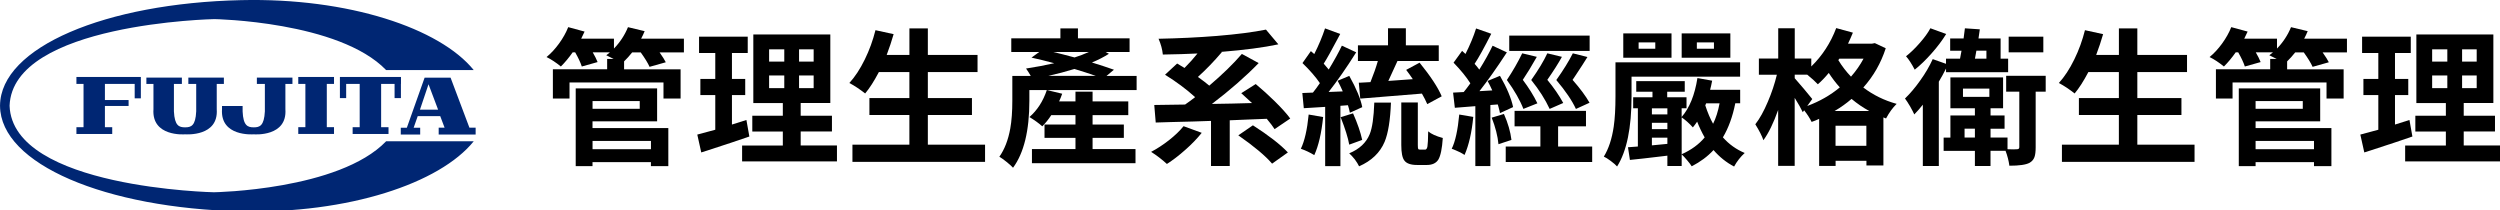<?xml version="1.0" encoding="UTF-8"?><svg id="_圖層_1" xmlns="http://www.w3.org/2000/svg" viewBox="0 0 738 62"><defs><style>.cls-1{fill:#002673;}</style></defs><path d="M163.21,29.07v-8.62h16.02v-3.05h1.92c-.58-.32-1.31-.68-2.18-1.09.44-.32.8-.61,1.09-.87h-5.09c.64,1.11,1.12,2.06,1.44,2.88l-4.66,1.31c-.38-1.16-1.03-2.56-1.96-4.18h-.74c-1.1,1.57-2.26,2.96-3.48,4.18-1.45-1.19-2.86-2.12-4.23-2.79,1.34-1.1,2.57-2.44,3.7-4,1.16-1.6,2.06-3.21,2.7-4.83l4.83,1.31c-.2.46-.54,1.16-1,2.09h9.67v2.92c1.8-1.86,3.18-3.96,4.14-6.31l4.92,1.18c-.29.73-.64,1.46-1.04,2.22h12.63v4.05h-7.18c.9,1.28,1.51,2.25,1.83,2.91l-4.79,1.35c-.47-1.07-1.34-2.5-2.61-4.27h-2.52c-.78.99-1.58,1.87-2.39,2.66v2.35h16.68v8.62h-5.05v-4.75h-27.74v4.75h-4.88ZM169.95,49.05v-22.95h24.03v9.71h-19.07v2h22.38v11.23h-5.14v-1.18h-17.24v1.18h-4.96ZM174.92,32.11h13.93v-2.27h-13.93v2.27ZM174.92,44.04h17.24v-2.44h-17.24v2.44Z"/><path d="M207.01,45l-1.17-5.27c1.68-.44,3.45-.92,5.31-1.43v-10.24h-4.4v-4.75h4.4v-7.66h-4.79v-4.83h14.37v4.83h-4.66v7.66h3.92v4.75h-3.92v8.71c1.92-.58,3.34-1.03,4.27-1.35l.87,4.88c-2.73.96-6.82,2.32-12.28,4.09-.87.26-1.51.46-1.92.61ZM219.07,47.66v-4.7h12.02v-4.14h-9.01v-4.65h9.01v-3.75h-8.71V10.17h22.73v20.24h-8.75v3.75h9.23v4.65h-9.23v4.14h10.71v4.7h-28ZM227.04,18.18h4.48v-3.62h-4.48v3.62ZM227.04,26.02h4.48v-3.75h-4.48v3.75ZM235.88,18.18h4.31v-3.62h-4.31v3.62ZM235.88,26.02h4.31v-3.75h-4.31v3.75Z"/><path d="M251.64,47.79v-5.09h16.81v-8.75h-11.8v-5.01h11.8v-7.66h-9.01c-1.42,2.7-2.77,4.8-4.05,6.31-1.57-1.24-3.12-2.28-4.66-3.09,1.65-1.8,3.18-4.12,4.57-6.97,1.34-2.73,2.38-5.6,3.14-8.62l5.36,1.17c-.55,1.92-1.23,3.97-2.05,6.14h6.71v-7.84h5.44v7.84h14.67v5.06h-14.67v7.66h13.02v5.01h-13.02v8.75h16.89v5.09h-39.14Z"/><path d="M299.06,49.53c-.41-.46-1.05-1.04-1.92-1.74-.87-.7-1.58-1.2-2.13-1.52,1.54-2.18,2.61-4.95,3.22-8.31.41-2.27.61-5.03.61-8.27v-7.28h5.44c-.46-.81-.93-1.54-1.39-2.18,2.9-.44,5.67-.96,8.32-1.57-2.5-.67-4.73-1.22-6.71-1.65l2.26-1.65h-8.23v-4.05h14.5v-2.92h5.18v2.92h15.24v4.05h-7.06l.96.52c-1.45.93-3.12,1.79-5.01,2.57,2.29.7,4.46,1.41,6.49,2.13l-2.18,1.83h8.88v4.18h-31.66v3.13c0,8.86-1.61,15.46-4.83,19.81ZM304.63,48.18v-4.18h12.85v-3.31h-9.14v-3.92h9.14v-2.79h-7.14c-.81,1.25-1.7,2.35-2.66,3.31-1.04-.93-2.31-1.84-3.79-2.74,2.29-1.98,4.01-4.63,5.14-7.97l4.53,1.09c-.29.84-.6,1.6-.91,2.26h4.83v-2.87h5.05v2.87h10.54v4.05h-10.54v2.79h9.23v3.92h-9.23v3.31h12.67v4.18h-30.57ZM309.46,22.4h14.02c-2-.7-4.11-1.38-6.31-2.04-2.44.75-5.01,1.43-7.71,2.04ZM317.21,16.96c1.39-.43,2.8-.97,4.22-1.61h-10.49c1.57.37,3.66.91,6.27,1.61Z"/><path d="M344.47,48.4c-1.45-1.33-3-2.52-4.66-3.57,1.77-.93,3.53-2.08,5.27-3.44,1.74-1.37,3.18-2.74,4.31-4.14l5.36,1.96c-1.31,1.65-2.93,3.34-4.88,5.05-1.83,1.63-3.63,3.01-5.4,4.14ZM357.49,49.01v-13.32c-2.87.12-6.91.23-12.1.35-1.94.06-3.35.1-4.22.13l-.43-5.18c2.44-.03,5.47-.07,9.1-.13.93-.64,1.92-1.37,2.96-2.18-2.58-2.35-5.55-4.55-8.88-6.62l3.57-3.31c.81.46,1.54.9,2.18,1.31,1.42-1.42,2.7-2.85,3.83-4.27-3.05.15-6.46.25-10.23.31-.14-1.48-.56-3.03-1.26-4.66,5.95-.12,11.67-.39,17.16-.83,5.98-.49,10.83-1.12,14.54-1.87l3.66,4.35c-4.38.93-9.99,1.67-16.81,2.22l.13.08c-2.27,2.68-4.62,5.11-7.06,7.32,1.45,1.05,2.57,1.9,3.35,2.57,3.86-3.28,7.07-6.4,9.62-9.36l4.96,2.7c-3.86,3.98-8.46,8-13.8,12.06,3.92-.05,7.87-.14,11.84-.26-1.13-1.07-2.19-2.04-3.18-2.91l4.27-2.7c1.92,1.6,3.79,3.29,5.62,5.09,2.03,2,3.56,3.7,4.57,5.09l-4.62,3.13c-.47-.75-1.24-1.77-2.31-3.05-1.25.06-3.12.13-5.62.22-2.35.12-4.12.19-5.31.22v13.5h-5.53ZM375.52,48.31c-1.95-2.29-5.27-5.08-9.97-8.36l4.31-2.96c4.7,3.02,8.14,5.69,10.32,8.01l-4.66,3.31Z"/><path d="M387.97,45.79c-1.22-.75-2.54-1.38-3.96-1.88,1.1-2.26,1.87-5.63,2.31-10.1l4.27.74c-.49,4.76-1.36,8.5-2.61,11.23ZM391.19,49.05v-17.5l-6.31.39-.43-4.48,3.13-.13c.61-.75,1.29-1.68,2.05-2.79-1.19-1.77-2.9-3.74-5.14-5.92l2.48-3.53c.2.17.54.46,1,.87,1.33-2.64,2.39-5.17,3.18-7.58l4.48,1.65c-.14.26-.36.67-.65,1.22-1.92,3.63-3.32,6.14-4.22,7.54.12.12.28.3.48.56.46.52.8.91,1,1.18,1.65-2.73,2.95-5.08,3.88-7.05l4.23,1.96c-2.79,4.44-5.5,8.35-8.14,11.71l4.18-.17c-.52-1.19-1.03-2.24-1.52-3.14l3.44-1.44c2.09,3.75,3.37,6.82,3.83,9.23l-3.66,1.65c-.15-.78-.33-1.52-.57-2.22l-2.22.17v17.81h-4.48ZM398.29,42.69c-.35-2-1.19-4.7-2.53-8.1l3.66-1.13c1.31,2.96,2.21,5.57,2.7,7.84l-3.83,1.4ZM401.2,49.09c-.29-.61-.71-1.29-1.26-2.04-.61-.76-1.16-1.35-1.65-1.79,3.02-1.25,5.03-3.14,6.05-5.66.75-1.83,1.2-4.94,1.35-9.32h4.92c-.2,5.22-.83,9.09-1.87,11.58-1.36,3.22-3.88,5.63-7.53,7.23ZM421.32,30.72c-.41-.96-.93-1.99-1.57-3.09-2.03.17-5.08.42-9.14.74-4.3.35-7.32.6-9.06.74l-.43-4.7h.35c1.34-.05,2.37-.12,3.09-.17.93-2.3,1.65-4.37,2.18-6.23h-5.88v-4.62h8.88v-5.05h5.27v5.05h9.71v4.62h-12.19c-.93,2.09-1.83,4.05-2.7,5.88,1.57-.12,3.98-.29,7.23-.52-.64-.96-1.29-1.87-1.96-2.74l3.96-2.13c3.25,4,5.43,7.32,6.53,9.93l-4.27,2.31ZM418.32,48.7c-1.86,0-3.11-.44-3.75-1.31-.61-.79-.91-2.31-.91-4.57v-12.58h4.88v12.54c0,.64.04,1.03.11,1.17.07.15.27.22.59.22h1.44c.35,0,.58-.31.7-.94.11-.63.19-2.11.22-4.46.9.78,2.34,1.43,4.31,1.96-.2,3.11-.64,5.23-1.3,6.36-.67,1.07-1.8,1.61-3.4,1.61h-2.87Z"/><path d="M432.34,45.74c-.84-.58-2.1-1.19-3.79-1.83,1.05-2.12,1.79-5.48,2.22-10.1l4.14.7c-.44,4.55-1.29,8.3-2.57,11.23ZM435.52,49.01v-17.67l-6.05.48-.52-4.48,3.14-.17c.58-.7,1.23-1.55,1.96-2.57-1.16-1.86-2.82-3.89-4.96-6.1l2.52-3.48c.2.2.54.51,1,.91,1.33-2.64,2.38-5.15,3.13-7.53l4.48,1.57c-2.09,4.12-3.73,7.09-4.92,8.88.44.46.9,1.03,1.39,1.7,1.63-2.61,2.93-4.96,3.92-7.05l4.22,1.96c-3.02,4.62-5.72,8.43-8.1,11.45l3.79-.22c-.44-.99-.9-1.92-1.39-2.79l3.66-1.52c2.03,3.51,3.32,6.59,3.88,9.23l-3.88,1.78c-.06-.4-.22-1.07-.48-2-.09-.26-.14-.45-.17-.56l-2.18.17v18.03h-4.44ZM442.35,42.57c-.23-2.41-.9-5.03-2-7.84l3.61-1.09c1.19,2.7,1.93,5.26,2.22,7.66l-3.83,1.27ZM444.49,47.83v-4.57h10.23v-5.97h-7.62v-4.57h21.08v4.57h-8.23v5.97h10.06v4.57h-25.51ZM449.71,32.16c-.99-2.56-2.61-5.4-4.88-8.54,1.77-2.67,3.28-5.3,4.53-7.88l4.31,1.04c-1.51,2.67-2.89,4.94-4.14,6.79,1.74,2.3,3.18,4.6,4.31,6.93l-4.14,1.65ZM445.53,15.04v-4.53h23.73v4.53h-23.73ZM457.46,32.16c-1.31-2.82-3.12-5.66-5.44-8.54,2.12-2.99,3.7-5.62,4.75-7.88l4.31,1.04c-1.02,1.86-2.45,4.12-4.31,6.79,1.94,2.35,3.51,4.63,4.7,6.83l-4.01,1.75ZM465.21,32.16c-1.1-2.41-3.03-5.26-5.79-8.54,2.09-2.93,3.71-5.56,4.88-7.88l4.31,1.09c-.76,1.25-2,3.18-3.74,5.79-.29.44-.51.76-.65.96,2.23,2.53,3.9,4.78,5.01,6.75l-4.01,1.83Z"/><path d="M477.36,49.14c-.41-.46-1.03-1.01-1.87-1.63-.84-.63-1.52-1.05-2.04-1.28,1.42-2.3,2.39-5.24,2.92-8.84.35-2.41.52-5.4.52-8.97v-10.01h36.79v4.22h-32.05v5.84c0,9.29-1.42,16.18-4.27,20.68ZM479.19,17.04v-7.18h14.24v7.18h-14.24ZM511.93,49.18c-2.32-1.22-4.35-2.85-6.1-4.88-1.74,1.89-3.89,3.48-6.44,4.79-.26-.44-.7-1.02-1.33-1.76-.62-.74-1.17-1.33-1.63-1.77v3.44h-4.22v-3.05c-.32.03-.78.09-1.39.17-4.59.55-7.81.92-9.67,1.09l-.57-3.74,2.92-.22v-11.28h-1.39v-3.26h5.7v-1.62h-4.79v-3.13h14.32v3.13h-5.18v1.62h5.7v3.26h-1.44v2.57c2.32-2.67,3.88-6.5,4.66-11.5l4.35.78c-.23,1.22-.44,2.12-.61,2.7h8.88v3.97h-1.44c-.78,3.92-2,7.27-3.66,10.06,1.8,2.03,3.95,3.57,6.44,4.61-1.25,1.13-2.29,2.47-3.14,4.01ZM483.72,14.39h4.92v-1.87h-4.92v1.87ZM487.64,33.77h4.57v-1.79h-4.57v1.79ZM487.64,38.12h4.57v-1.87h-4.57v1.87ZM487.64,42.91l4.57-.44v-1.83h-4.57v2.27ZM496.43,17.04v-7.18h14.37v7.18h-14.37ZM496.43,45.53c2.85-1.28,5.11-2.93,6.79-4.96-.87-1.54-1.61-3.09-2.22-4.66-.35.52-.77,1.09-1.26,1.7-1.07-1.19-2.18-2.18-3.31-2.96v10.89ZM500.91,14.39h5.05v-1.87h-5.05v1.87ZM505.7,36.55c.84-1.68,1.48-3.7,1.92-6.05h-3.96l-.26.61c.7,2.15,1.47,3.96,2.31,5.44Z"/><path d="M537.01,49.01v-13.93c-.72.35-1.46.65-2.22.91-.52-1.07-1.26-2.22-2.22-3.44l-.39.57c-.55-1.16-1.35-2.57-2.39-4.23v20.07h-4.88v-16.5c-1.37,3.86-2.82,6.83-4.35,8.93-.41-1.22-1.21-2.79-2.39-4.7,1.31-1.68,2.54-3.9,3.7-6.66,1.13-2.64,2.02-5.3,2.66-7.97h-5.31v-4.79h5.71v-8.93h4.88v8.93h4.88v2.35c3.25-3.17,5.7-6.94,7.36-11.33l4.92,1.35c-.44,1.07-.91,2.16-1.44,3.26h7.01l.91-.17,3.22,1.52c-1.42,4.38-3.63,8.24-6.62,11.58,2.9,2.21,6.18,3.82,9.84,4.83-1.19,1.16-2.23,2.6-3.13,4.31l-.78-.31v14.19h-5.01v-1.39h-9.1v1.52h-4.83ZM533.49,31.29c3.66-1.36,6.86-3.19,9.62-5.49-1.19-1.33-2.28-2.76-3.26-4.27-1.05,1.28-2.12,2.39-3.22,3.35-.76-.81-1.8-1.76-3.13-2.83h-3.7v1.04c.58.64,1.49,1.7,2.74,3.18,1.25,1.48,2.06,2.47,2.44,2.96l-1.48,2.05ZM541.58,32.77h10.23c-1.83-.99-3.57-2.18-5.23-3.57-1.54,1.33-3.21,2.52-5.01,3.57ZM541.85,43.04h9.1v-5.92h-9.1v5.92ZM546.42,22.62c1.48-1.68,2.71-3.45,3.7-5.31h-7.14l-.31.44c1.1,1.8,2.35,3.42,3.74,4.87Z"/><path d="M567.62,49.01v-18.11c-.67.87-1.51,1.83-2.52,2.88-.26-.58-.67-1.36-1.22-2.35-.64-1.07-1.15-1.86-1.53-2.35,1.54-1.48,3.03-3.25,4.49-5.31,1.51-2.1,2.74-4.2,3.7-6.32l3.92,1.39v-1.52h4.14c.12-.55.26-1.33.44-2.35h-3.35v-3.61h3.96c.14-1.04.28-2.04.39-3l4.4.3c-.09.58-.22,1.48-.39,2.7h6.53v5.96h2.22v4h-18.33v-1.09c-.76,1.51-1.47,2.8-2.13,3.88v24.9h-4.7ZM565.23,20.57c-.93-1.77-1.78-3.09-2.57-3.96,1.36-1.07,2.71-2.38,4.05-3.92,1.39-1.57,2.44-3.02,3.14-4.35l4.66,1.7c-1.16,1.89-2.58,3.78-4.27,5.68-1.68,1.9-3.35,3.52-5.01,4.85ZM582.99,49.01v-4.48h-9.23v-3.92h2v-6.53h7.23v-2.13h-7.23v-9.1h15.55v9.1h-3.7v2.13h4.14v3.92h-4.14v2.61h5.01v3.44c1.39.06,2.34.06,2.83,0,.43,0,.65-.2.65-.61v-16.37h-3.88v-4.7h11.67v4.7h-2.96v16.41c0,1.28-.12,2.23-.35,2.88-.26.72-.74,1.29-1.44,1.69-1.05.58-3.03.87-5.97.87-.2-1.48-.58-2.95-1.13-4.4h-4.44v4.48h-4.62ZM579.47,28.59h7.79v-2.44h-7.79v2.44ZM579.94,40.6h3.05v-2.61h-3.05v2.61ZM582.99,17.31h3.4v-2.35h-2.96c-.06.32-.14.8-.26,1.44-.09.41-.15.71-.17.91ZM592.96,15.44v-4.62h10.23v4.62h-10.23Z"/><path d="M608.68,47.79v-5.09h16.81v-8.75h-11.8v-5.01h11.8v-7.66h-9.01c-1.42,2.7-2.77,4.8-4.05,6.31-1.57-1.24-3.12-2.28-4.66-3.09,1.65-1.8,3.18-4.12,4.57-6.97,1.34-2.73,2.38-5.6,3.14-8.62l5.36,1.17c-.55,1.92-1.23,3.97-2.05,6.14h6.71v-7.84h5.44v7.84h14.67v5.06h-14.67v7.66h13.02v5.01h-13.02v8.75h16.89v5.09h-39.14Z"/><path d="M654.14,29.07v-8.62h16.02v-3.05h1.92c-.58-.32-1.31-.68-2.18-1.09.43-.32.8-.61,1.09-.87h-5.09c.64,1.11,1.12,2.06,1.44,2.88l-4.66,1.31c-.38-1.16-1.03-2.56-1.96-4.18h-.74c-1.1,1.57-2.26,2.96-3.48,4.18-1.45-1.19-2.86-2.12-4.23-2.79,1.34-1.1,2.57-2.44,3.7-4,1.16-1.6,2.06-3.21,2.7-4.83l4.83,1.31c-.21.46-.54,1.16-1,2.09h9.67v2.92c1.8-1.86,3.18-3.96,4.14-6.31l4.92,1.18c-.29.73-.64,1.46-1.04,2.22h12.63v4.05h-7.18c.9,1.28,1.51,2.25,1.83,2.91l-4.79,1.35c-.47-1.07-1.34-2.5-2.61-4.27h-2.52c-.78.99-1.58,1.87-2.39,2.66v2.35h16.68v8.62h-5.05v-4.75h-27.74v4.75h-4.88ZM660.89,49.05v-22.95h24.03v9.71h-19.07v2h22.38v11.23h-5.14v-1.18h-17.24v1.18h-4.96ZM665.85,32.11h13.93v-2.27h-13.93v2.27ZM665.85,44.04h17.24v-2.44h-17.24v2.44Z"/><path d="M697.94,45l-1.17-5.27c1.68-.44,3.45-.92,5.31-1.43v-10.24h-4.4v-4.75h4.4v-7.66h-4.79v-4.83h14.37v4.83h-4.66v7.66h3.92v4.75h-3.92v8.71c1.92-.58,3.34-1.03,4.27-1.35l.87,4.88c-2.73.96-6.82,2.32-12.28,4.09-.87.26-1.51.46-1.92.61ZM710,47.66v-4.7h12.02v-4.14h-9.01v-4.65h9.01v-3.75h-8.71V10.17h22.73v20.24h-8.75v3.75h9.23v4.65h-9.23v4.14h10.71v4.7h-28ZM717.97,18.18h4.48v-3.62h-4.48v3.62ZM717.97,26.02h4.48v-3.75h-4.48v3.75ZM726.81,18.18h4.31v-3.62h-4.31v3.62ZM726.81,26.02h4.31v-3.75h-4.31v3.75Z"/><path class="cls-1" d="M63.29,56.76S3.68,55.59,2.83,31.22C3.68,6.82,63.29,5.64,63.29,5.64c0,0,36.79.62,50.69,15.04h25.86C129.84,8.33,102.86-.71,71.16.04,31.17.94.17,13.93.01,31.14h-.01s.01.07.01.08c0,.03-.01.05-.01.07h.01c.16,17.19,31.16,30.19,71.15,31.1,31.7.74,58.68-8.28,68.68-20.68h-25.86c-13.9,14.44-50.69,15.04-50.69,15.04"/><polygon class="cls-1" points="33.13 39.55 22.56 39.55 22.56 37.55 24.66 37.55 24.66 24.77 22.56 24.77 22.56 22.72 41.58 22.72 41.58 29.03 39.76 29.03 39.76 24.77 30.97 24.77 30.97 29.53 37.96 29.53 37.96 31.28 30.97 31.28 30.97 37.55 33.13 37.55 33.13 39.55"/><polygon class="cls-1" points="98.6 24.77 96.47 24.77 96.47 37.54 98.6 37.54 98.6 39.54 88.05 39.54 88.05 37.54 90.15 37.54 90.15 24.77 88.05 24.77 88.05 22.72 98.6 22.72 98.6 24.77"/><path class="cls-1" d="M66.09,24.78v-1.87h-10.49v1.87h2.32v8.1c-.19,4.27-1.51,4.71-3.28,4.71s-3.09-.44-3.3-4.71v-8.1h2.35v-1.87h-10.48v1.87h2.09v7.47c-.55,8.13,9.05,7.43,9.34,7.4.31.02,9.92.72,9.34-7.4v-7.47h2.11Z"/><path class="cls-1" d="M71.62,31.29v1.59c.18,4.27,1.53,4.71,3.29,4.71s3.06-.44,3.28-4.71v-8.1h-2.36v-1.87h10.5v1.87h-2.08v7.47c.57,8.13-9.03,7.43-9.34,7.4-.32.02-9.91.72-9.37-7.4v-.96h6.08Z"/><polygon class="cls-1" points="100.34 28.96 102.19 28.96 102.19 24.77 106.18 24.77 106.18 37.55 104.1 37.55 104.1 39.55 114.69 39.55 114.69 37.55 112.51 37.55 112.51 24.77 116.48 24.77 116.48 28.96 118.35 28.96 118.35 24.77 118.37 24.77 118.37 22.72 100.35 22.72 100.35 22.73 100.34 22.73 100.34 28.96"/><path class="cls-1" d="M118.31,39.72h5.73v-2.01h-1.93l1.2-3.42h6.65l1.28,3.39h-1.74v2.04h10.91v-2.04h-1.84l-5.56-14.76h-7.66l-5.25,14.79h-1.79v2.01ZM126.5,24.87l2.83,7.51h-5.36l2.53-7.51Z"/></svg>